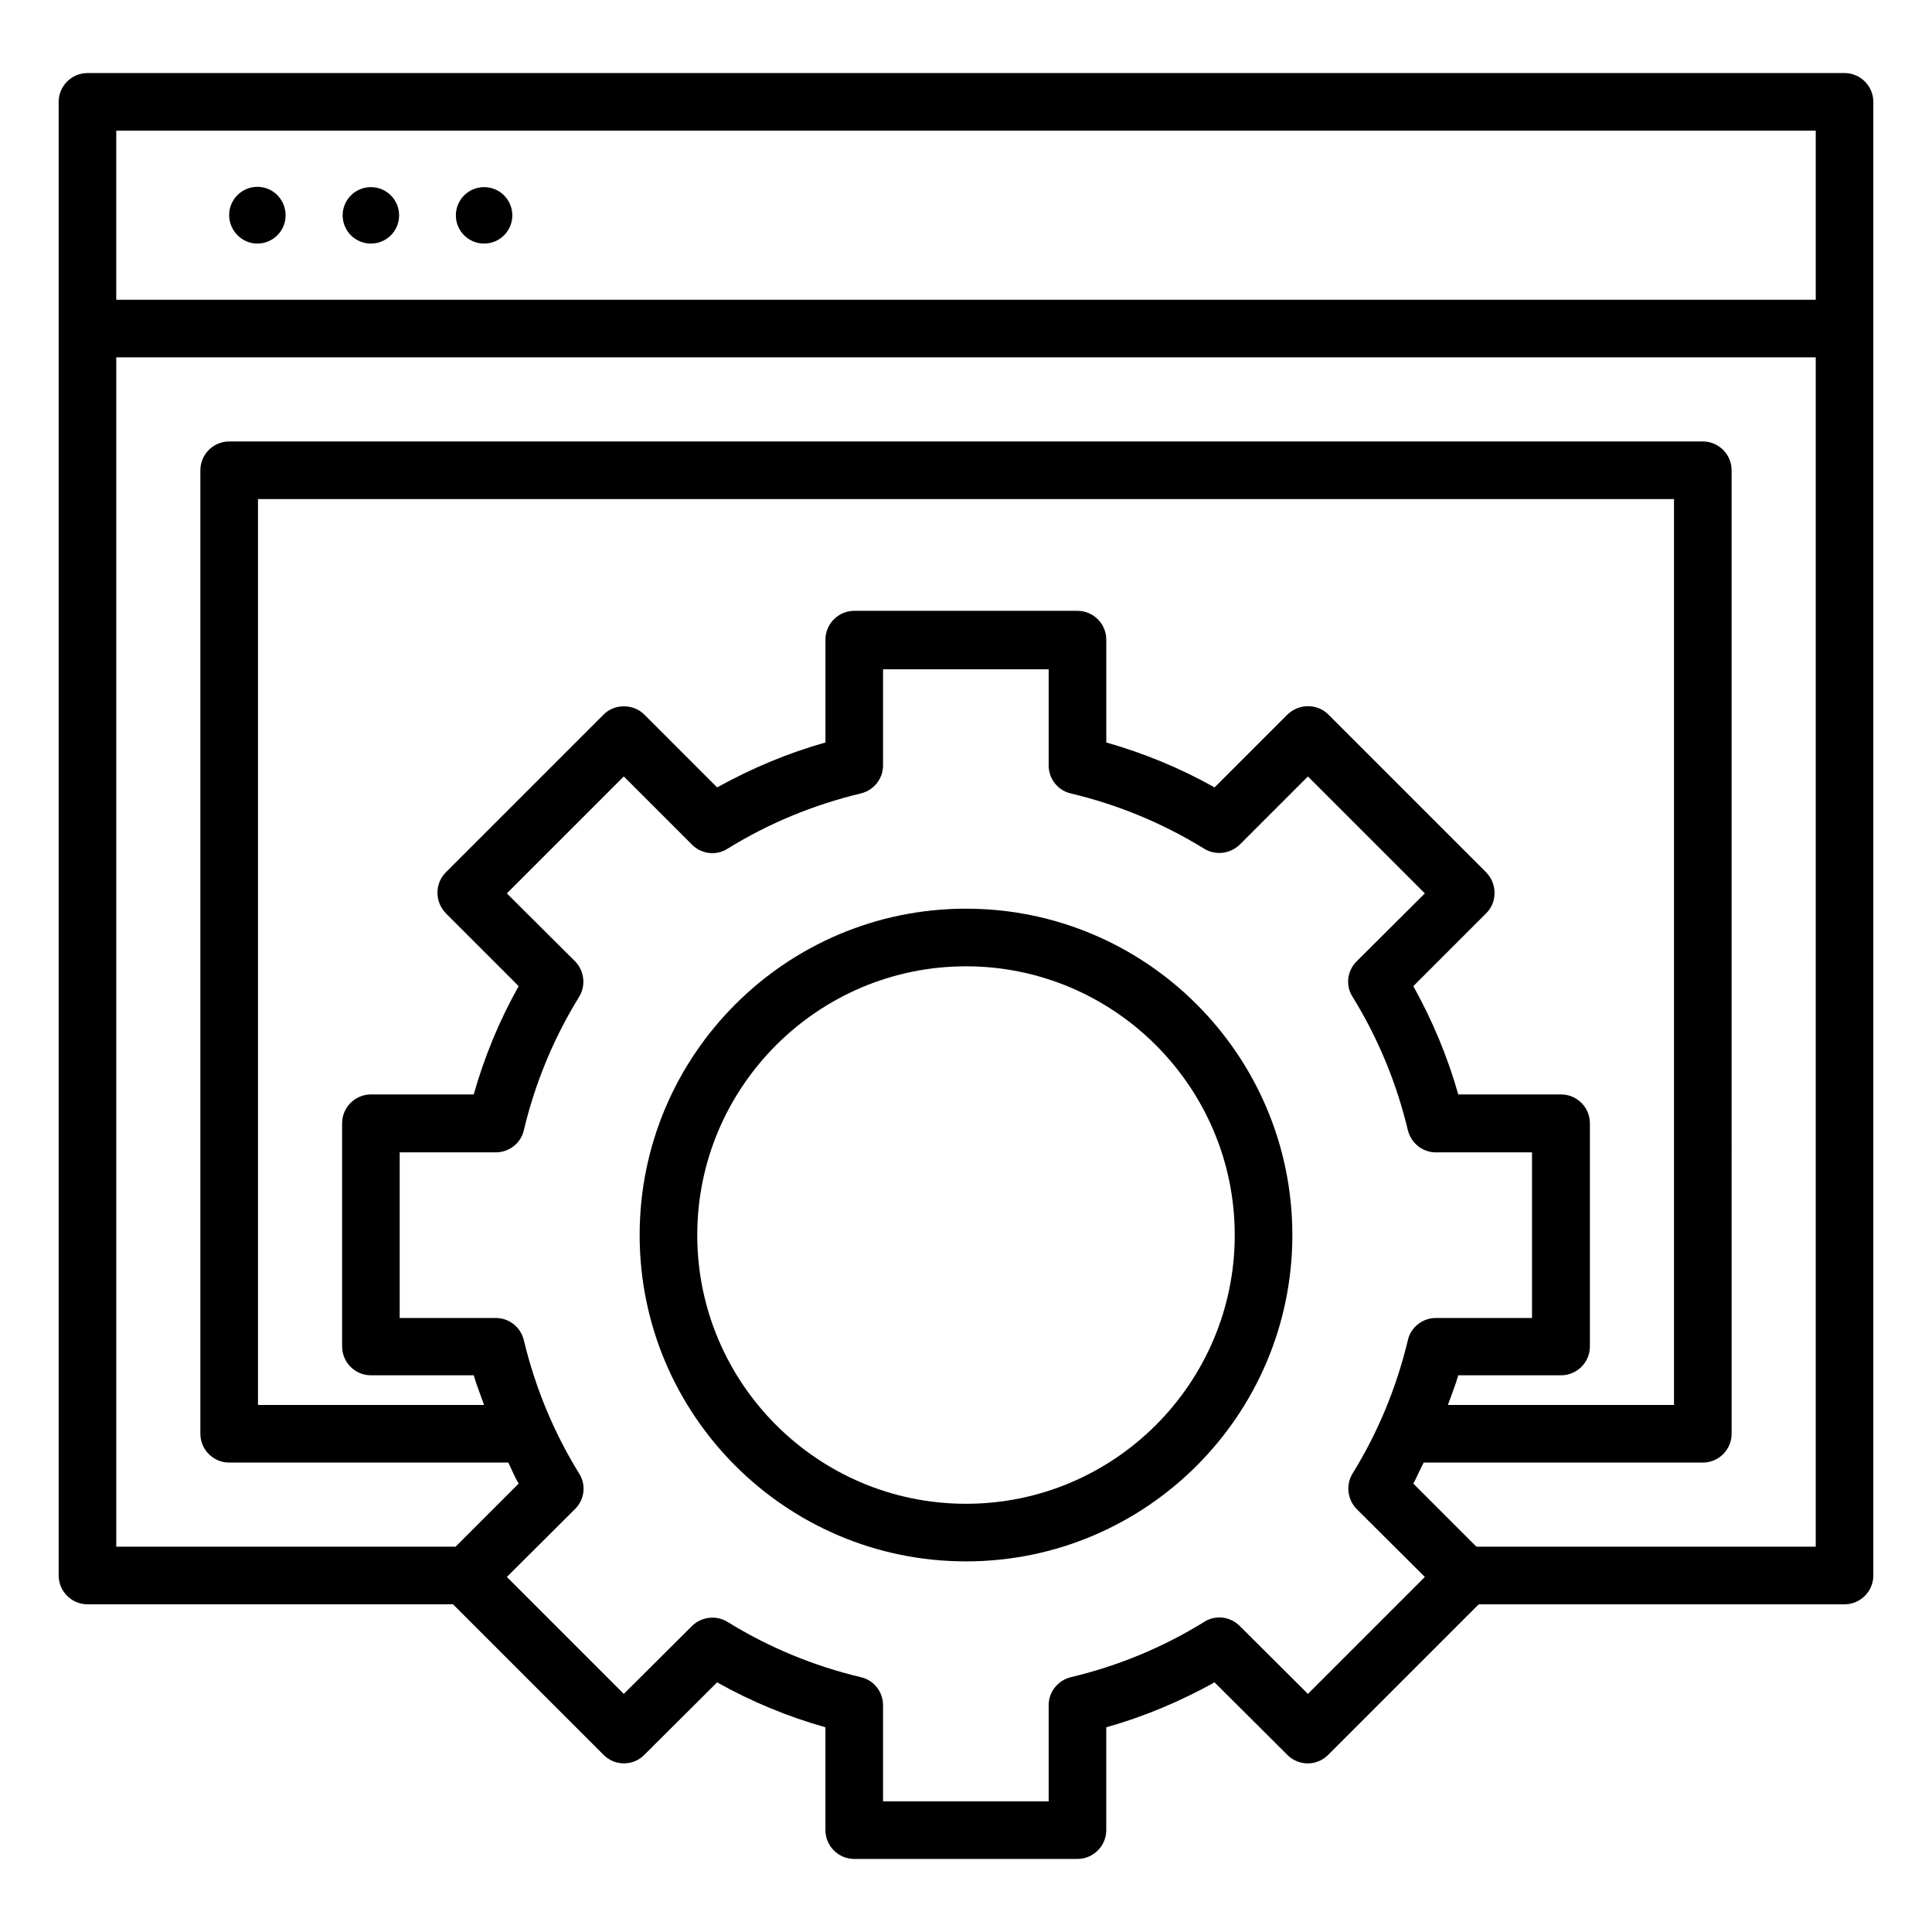 <?xml version="1.0" encoding="UTF-8"?>
<!-- Uploaded to: ICON Repo, www.svgrepo.com, Generator: ICON Repo Mixer Tools -->
<svg fill="#000000" width="800px" height="800px" version="1.1" viewBox="144 144 512 512" xmlns="http://www.w3.org/2000/svg">
 <g>
  <path d="m632.82 163.36h-465.64c-4.199 0-7.633 3.434-7.633 7.633v390.53c0 4.199 3.434 7.633 7.633 7.633h96.867l39.922 39.922c2.977 2.977 7.785 2.977 10.762 0l19.312-19.238c9.082 5.113 18.703 9.082 28.703 11.91v27.258c0 4.199 3.434 7.633 7.633 7.633h59.16c4.199 0 7.633-3.434 7.633-7.633v-27.25c10-2.824 19.617-6.871 28.703-11.91l19.312 19.238c2.977 2.977 7.785 2.977 10.762 0l39.922-39.922 96.949-0.004c4.199 0 7.633-3.434 7.633-7.633v-390.53c0-4.199-3.434-7.637-7.633-7.637zm-458.01 15.27h450.38v44.809h-450.38zm315.8 414.27-18.09-18.016c-2.519-2.519-6.414-2.977-9.391-1.07-10.992 6.793-22.824 11.68-35.344 14.656-3.434 0.84-5.879 3.894-5.879 7.406v25.496h-43.891v-25.496c0-3.512-2.441-6.641-5.879-7.406-12.52-2.977-24.352-7.863-35.344-14.656-2.977-1.832-6.871-1.375-9.391 1.07l-18.09 18.016-30.992-30.992 18.09-18.016c2.519-2.519 2.977-6.414 1.07-9.391-6.793-10.992-11.68-22.902-14.656-35.344-0.84-3.434-3.894-5.879-7.406-5.879h-25.496v-43.891h25.496c3.512 0 6.641-2.441 7.406-5.879 2.977-12.441 7.863-24.352 14.656-35.344 1.832-2.977 1.375-6.871-1.07-9.391l-18.09-18.016 30.992-30.992 18.09 18.09c2.519 2.519 6.414 2.977 9.391 1.07 10.992-6.793 22.902-11.68 35.344-14.656 3.434-0.84 5.879-3.894 5.879-7.406v-25.496h43.891v25.496c0 3.512 2.441 6.641 5.879 7.406 12.441 2.977 24.352 7.863 35.344 14.656 2.977 1.832 6.871 1.375 9.391-1.07l18.09-18.09 30.992 30.992-18.09 18.016c-2.519 2.519-2.977 6.414-1.07 9.391 6.793 10.992 11.68 22.902 14.656 35.344 0.84 3.434 3.894 5.879 7.406 5.879h25.496v43.891h-25.496c-3.512 0-6.641 2.441-7.406 5.879-2.977 12.441-7.863 24.352-14.656 35.344-1.832 2.977-1.375 6.871 1.07 9.391l18.09 18.016zm67.098-158.86h-27.25c-2.824-10-6.871-19.617-11.91-28.703l19.312-19.312c1.449-1.449 2.215-3.359 2.215-5.418 0-2.062-0.84-3.969-2.215-5.418l-41.832-41.832c-1.449-1.449-3.359-2.215-5.418-2.215-2.062 0-3.969 0.84-5.418 2.215l-19.312 19.312c-9.082-5.113-18.777-9.082-28.703-11.91v-27.25c0-4.199-3.434-7.633-7.633-7.633h-59.16c-4.199 0-7.633 3.434-7.633 7.633v27.25c-10 2.824-19.617 6.871-28.703 11.91l-19.312-19.312c-2.902-2.902-7.938-2.902-10.762 0l-41.832 41.832c-1.449 1.449-2.215 3.359-2.215 5.418 0 2.062 0.84 3.969 2.215 5.418l19.312 19.312c-5.113 9.082-9.082 18.703-11.91 28.703h-27.25c-4.199 0-7.633 3.434-7.633 7.633v59.16c0 4.199 3.434 7.633 7.633 7.633h27.25c0.762 2.672 1.832 5.266 2.75 7.863h-59.926v-240.07h375.26v240.07h-59.922c0.918-2.594 1.984-5.191 2.75-7.863h27.25c4.199 0 7.633-3.434 7.633-7.633v-59.16c0-4.199-3.434-7.637-7.633-7.637zm67.48 119.85h-89.922l-16.719-16.719c0.992-1.832 1.754-3.742 2.75-5.574h73.969c4.199 0 7.633-3.434 7.633-7.633l-0.004-255.34c0-4.199-3.434-7.633-7.633-7.633h-390.53c-4.199 0-7.633 3.434-7.633 7.633v255.34c0 4.199 3.434 7.633 7.633 7.633h73.969c0.918 1.832 1.68 3.816 2.75 5.574l-16.719 16.719h-89.922v-315.19h450.38z"/>
  <path d="m212.21 193.51c-4.121 0-7.481 3.359-7.481 7.481 0 4.125 3.359 7.559 7.481 7.559s7.481-3.359 7.481-7.481c0-4.121-3.281-7.559-7.481-7.559z"/>
  <path d="m279.77 201.07c0 4.133-3.348 7.481-7.481 7.481-4.129 0-7.481-3.348-7.481-7.481 0-4.133 3.352-7.481 7.481-7.481 4.133 0 7.481 3.348 7.481 7.481"/>
  <path d="m249.77 201.07c0 4.133-3.352 7.481-7.484 7.481-4.129 0-7.481-3.348-7.481-7.481 0-4.133 3.352-7.481 7.481-7.481 4.133 0 7.484 3.348 7.484 7.481"/>
  <path d="m400 384.81c-47.711 0-86.488 38.777-86.488 86.488 0 47.707 38.777 86.484 86.488 86.484s86.488-38.777 86.488-86.488c-0.004-47.707-38.781-86.484-86.488-86.484zm0 157.71c-39.312 0-71.219-31.984-71.219-71.219s31.984-71.219 71.219-71.219 71.219 31.984 71.219 71.219-31.906 71.219-71.219 71.219z"/>
 </g>
</svg>